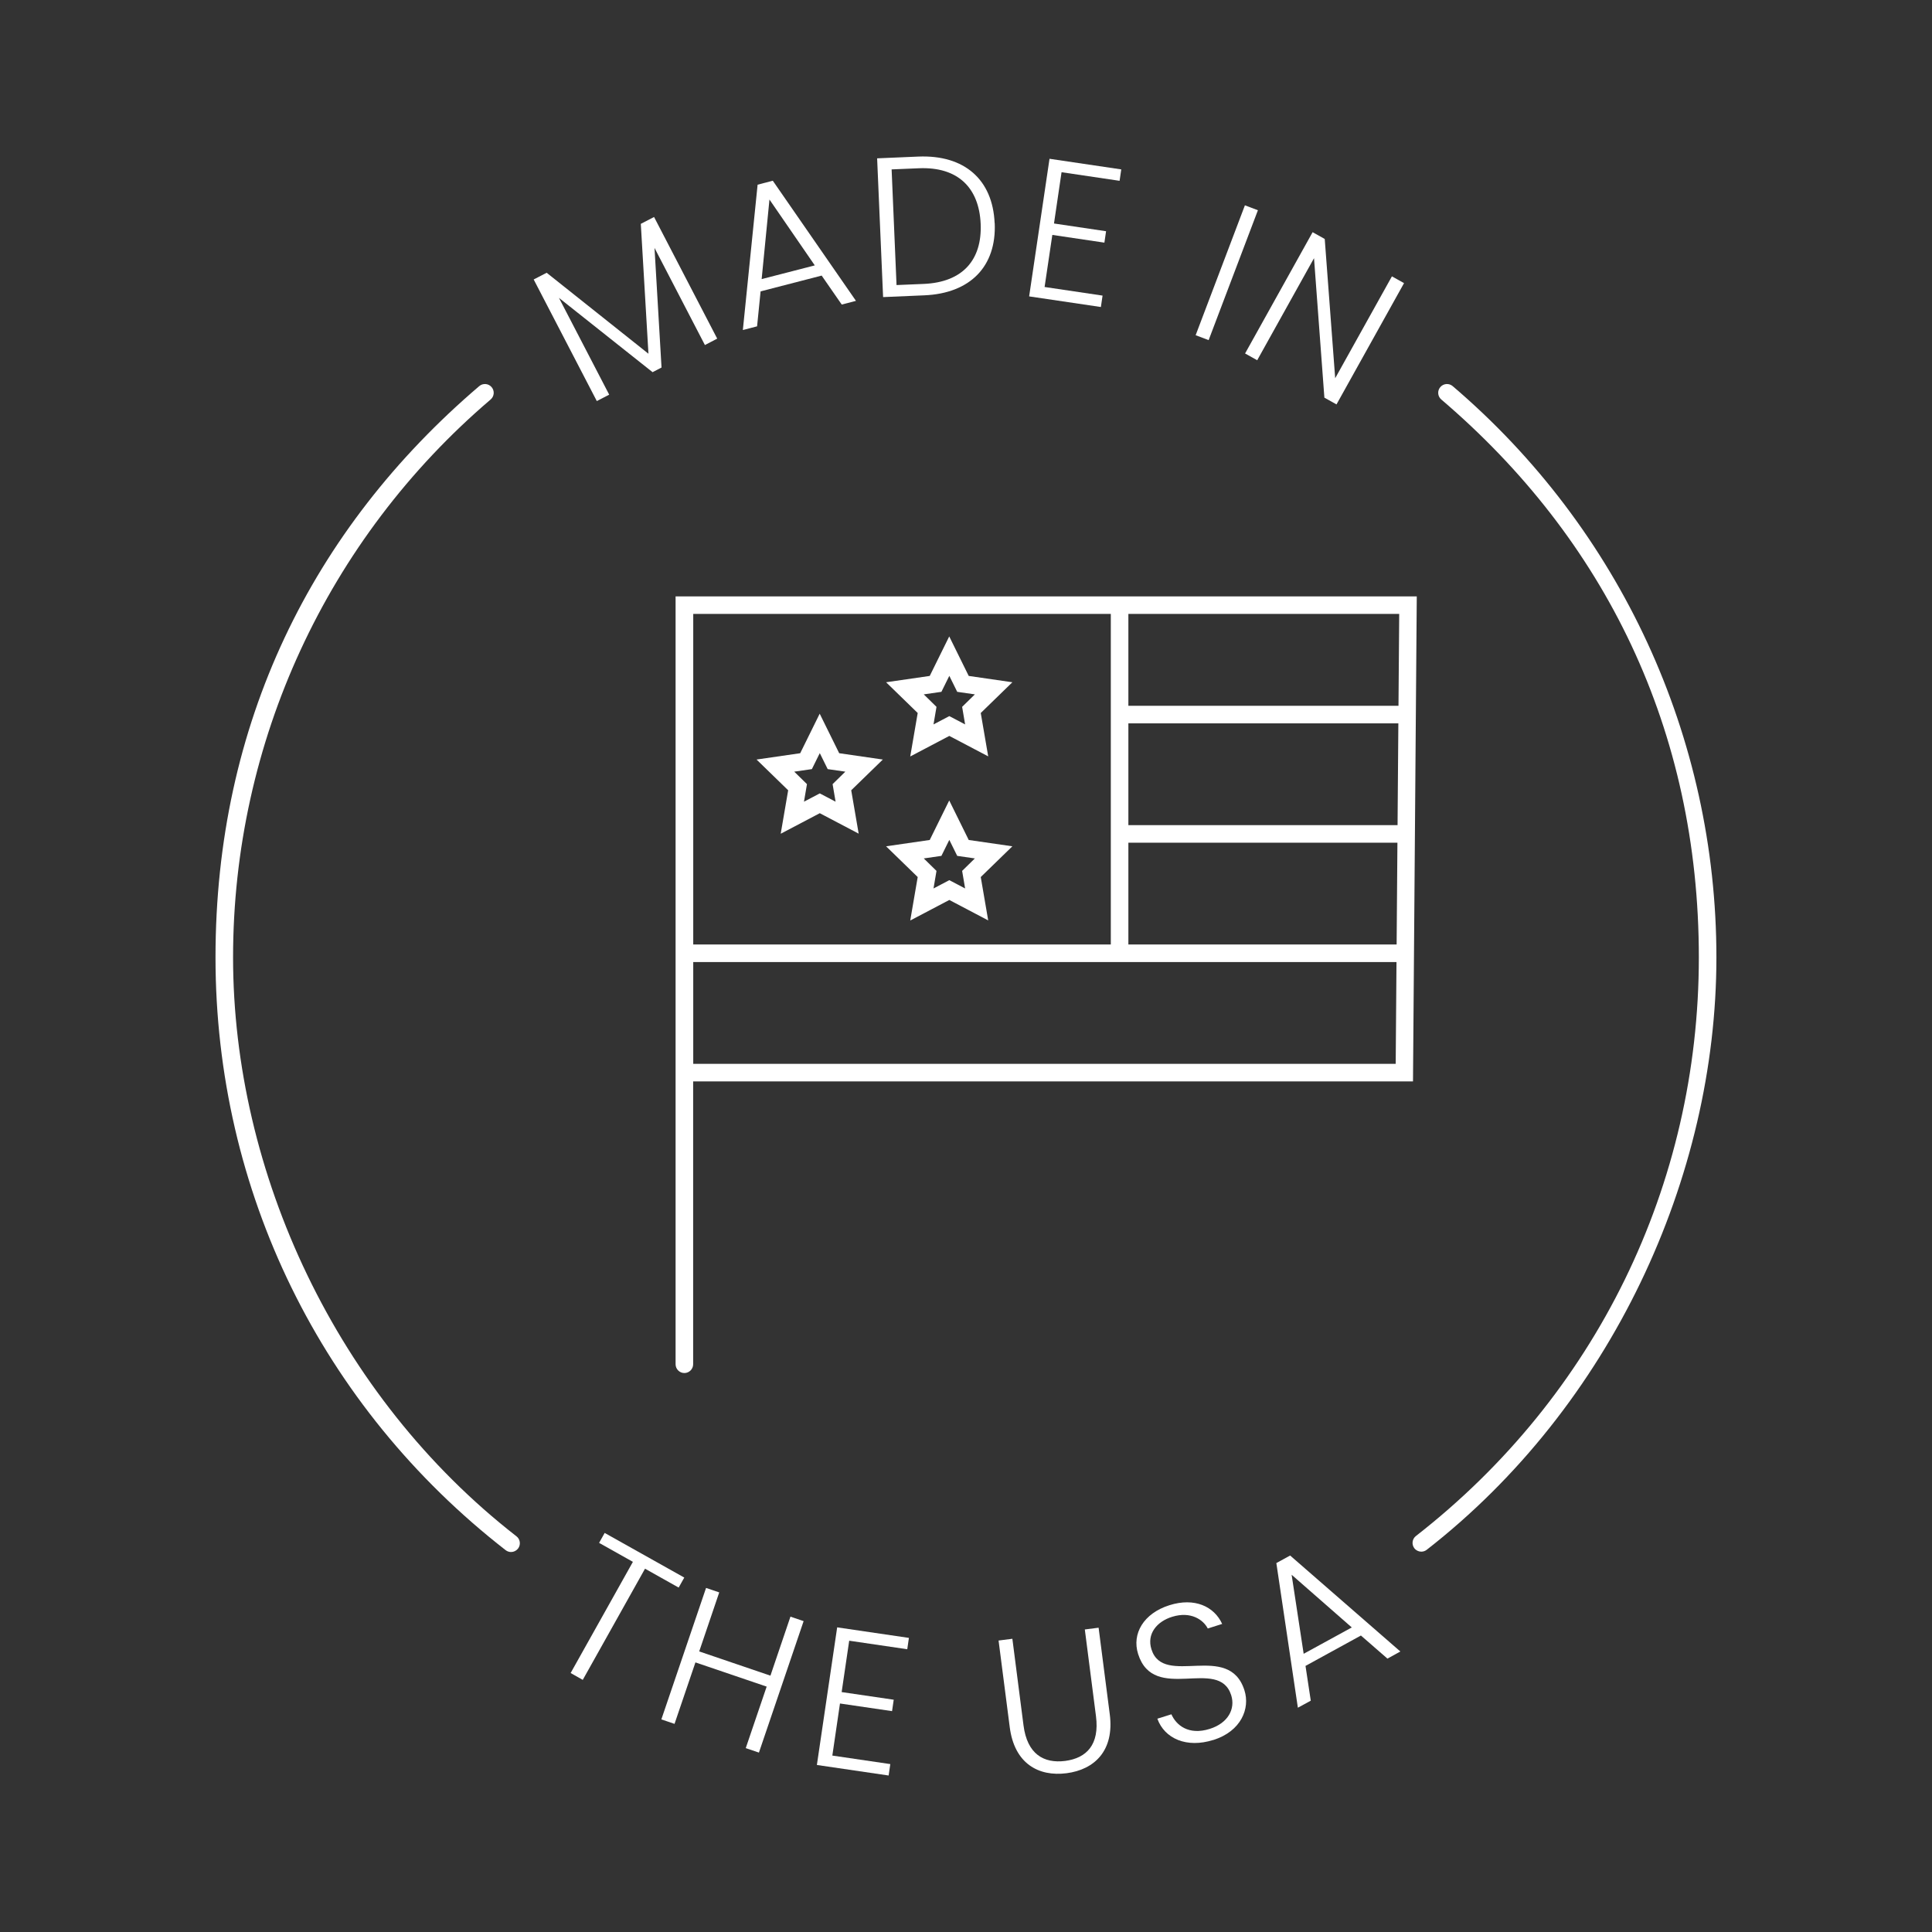 <?xml version="1.0" encoding="UTF-8"?>
<svg xmlns="http://www.w3.org/2000/svg" version="1.1" viewBox="0 0 2200 2200">
  <rect x="0" y="0" width="2200" height="2200" fill="#333333" stroke="none"/>
  <defs>
    <style>
      .cls-1 {
        fill: #fff;
      }
    </style>
  </defs>
  <!-- Generator: Adobe Illustrator 28.6.0, SVG Export Plug-In . SVG Version: 1.2.0 Build 709)  -->
  <g>
    <g id="Capa_1">
      <g>
        <g>
          <path class="cls-1" d="M581.9,1767.3c-2.1,0-4.3-.7-6.1-2.1-210-163.3-330.4-409.3-330.4-675s109.5-487.7,300.3-650.5c4.2-3.6,10.5-3.1,14.1,1.1,3.6,4.2,3.1,10.5-1.1,14.1-186.4,159-293.3,390.6-293.3,635.3s117.6,499.7,322.7,659.2c4.4,3.4,5.1,9.7,1.8,14-2,2.5-4.9,3.9-7.9,3.9Z"/>
          <path class="cls-1" d="M1618.5,1766.9c-3,0-5.9-1.3-7.9-3.8-3.4-4.4-2.6-10.6,1.7-14,204.8-159.5,322.2-399.6,322.2-658.9s-106.9-476.3-293.3-635.3c-4.2-3.6-4.7-9.9-1.1-14.1,3.6-4.2,9.9-4.7,14.1-1.1,190.9,162.8,300.3,399.9,300.3,650.5s-120.2,511.3-329.9,674.6c-1.8,1.4-4,2.1-6.1,2.1Z"/>
          <g>
            <g>
              <path class="cls-1" d="M607.6,318.3l14.9-7.7,115.9,92.2-8.7-147.9,15.1-7.8,71.9,138.5-14,7.3-57.4-110.6,8,136.2-10.2,5.3-106.6-84.6,57.2,110.2-14.1,7.3-71.9-138.5Z"/>
              <path class="cls-1" d="M935.7,313.8l-69.6,18-4,39.8-16.2,4.2,16.8-165.5,17.3-4.5,94.7,136.8-16.2,4.2-22.8-32.9ZM876.2,227.2l-8.9,90.6,60.5-15.6-51.6-75Z"/>
              <path class="cls-1" d="M1132.7,254.1c2.1,49-27.6,80-80.3,82.2l-46.8,2-6.8-158,46.8-2c52.7-2.2,84.9,26.3,87,75.8ZM1051.9,323.3c44.7-1.9,66.5-27.7,64.8-68.4-1.8-40.9-25.7-65.2-70.4-63.3l-31,1.3,5.6,131.7,31-1.3Z"/>
              <path class="cls-1" d="M1274.9,205.9l-66.1-9.8-8.6,58.4,59.3,8.8-1.9,13-59.3-8.8-8.8,59.3,66,9.8-1.9,13-81.7-12.1,23.2-156.7,81.7,12.1-1.9,13Z"/>
              <path class="cls-1" d="M1417.6,233.8l14.8,5.6-56.1,147.9-14.8-5.6,56.1-147.9Z"/>
              <path class="cls-1" d="M1598.8,322.4l-76.9,138.1-13.8-7.7-11.8-158.8-64.7,116.2-13.8-7.7,76.9-138.1,13.8,7.7,11.9,158.6,64.6-116,13.8,7.7Z"/>
            </g>
            <g>
              <path class="cls-1" d="M688.6,1745.6l90.6,50.8-6.4,11.4-38.3-21.5-70.9,126.6-13.8-7.8,70.9-126.6-38.5-21.6,6.4-11.4Z"/>
              <path class="cls-1" d="M873.1,1920.6l-81.2-27.6-23.8,70-15-5.1,50.9-149.7,15,5.1-22.8,67.2,81.1,27.6,22.8-67.2,15,5.1-50.9,149.7-15-5.1,23.8-70Z"/>
              <path class="cls-1" d="M1033,1878l-66-9.7-8.6,58.5,59.3,8.7-1.9,13-59.3-8.7-8.7,59.3,66,9.7-1.9,13-81.7-12,23.1-156.7,81.7,12-1.9,13Z"/>
              <path class="cls-1" d="M1137.1,1868.1l15.7-2,12.7,98.7c4.2,32.5,22.9,43.5,47.4,40.4,24.4-3.2,39.3-18.5,35.1-51l-12.7-98.7,15.7-2,12.7,98.5c5.4,41.5-17.4,63.1-49.2,67.2-31.9,4.1-59.4-11-64.7-52.5l-12.7-98.5Z"/>
              <path class="cls-1" d="M1381.6,1981.3c-30.2,9.6-55.5-1.4-63.7-24.2l16-5c5.3,12.1,19.3,24.3,43.7,16.6,20.9-6.6,29.3-22.8,24.4-38.3-14.1-44.4-88,9.8-106-46.9-7.4-23.3,6.4-46.4,35.6-55.6,28.7-9.1,51,1.4,60.1,21.3l-16.4,5.2c-5.1-10-19.3-19.8-40.3-13.4-17.8,5.4-29.4,19.7-23.8,37.2,13.8,43.6,88.2-9.4,105.9,46.7,6.5,20.5-3.6,46.4-35.5,56.5Z"/>
              <path class="cls-1" d="M1549.7,1862.4l-63.1,34.6,6,39.6-14.7,8-24.5-164.7,15.7-8.6,125.5,109.3-14.7,8.1-30.2-26.3ZM1470.8,1793.2l13.7,90,54.8-30-68.5-60Z"/>
            </g>
          </g>
        </g>
        <line class="cls-1" x1="779.3" y1="1221.4" x2="779.3" y2="1553.5"/>
        <g>
          <path class="cls-1" d="M1613.3,679.1h-844v874.4c0,5.5,4.5,10,10,10s10-4.5,10-10v-322.1h819.7l4.3-552.3ZM1589.3,1211.4h-799.9v-512.3h803.9l-4,512.3Z"/>
          <polyline class="cls-1" points="1274.8 1086.6 1274.8 814.2 1274.8 688"/>
          <rect class="cls-1" x="1264.9" y="688" width="20" height="398.7"/>
          <line class="cls-1" x1="1599.2" y1="813.7" x2="1269.7" y2="813.7"/>
          <rect class="cls-1" x="1269.7" y="803.7" width="329.4" height="20"/>
          <line class="cls-1" x1="1599.2" y1="949.6" x2="1269.7" y2="949.6"/>
          <rect class="cls-1" x="1269.7" y="939.6" width="329.4" height="20"/>
          <line class="cls-1" x1="1599.2" y1="1085.5" x2="781.9" y2="1085.5"/>
          <rect class="cls-1" x="781.9" y="1075.5" width="817.3" height="20"/>
        </g>
        <path class="cls-1" d="M1125.5,861.4l-44.5-23.4-44.5,23.4,8.5-49.5-36-35,49.7-7.2,22.2-45,22.2,45,49.7,7.2-36,35,8.5,49.5ZM1081.1,815.5l17.9,9.4-3.4-20,14.5-14.2-20.1-2.9-9-18.2-9,18.2-20.1,2.9,14.5,14.2-3.4,20,17.9-9.4Z"/>
        <path class="cls-1" d="M1125.5,1048.2l-44.5-23.4-44.5,23.4,8.5-49.5-36-35,49.7-7.2,22.2-45,22.2,45,49.7,7.2-36,35,8.5,49.5ZM1081.1,1002.3l17.9,9.4-3.4-20,14.5-14.2-20.1-2.9-9-18.2-9,18.2-20.1,2.9,14.5,14.2-3.4,20,17.9-9.4Z"/>
        <path class="cls-1" d="M978,949.4l-44.5-23.4-44.5,23.4,8.5-49.5-36-35,49.7-7.2,22.2-45,22.2,45,49.7,7.2-36,35,8.5,49.5ZM933.6,903.5l17.9,9.4-3.4-20,14.5-14.2-20.1-2.9-9-18.2-9,18.2-20.1,2.9,14.5,14.2-3.4,20,17.9-9.4Z"/>
      </g>
    </g>
  </g>
</svg>